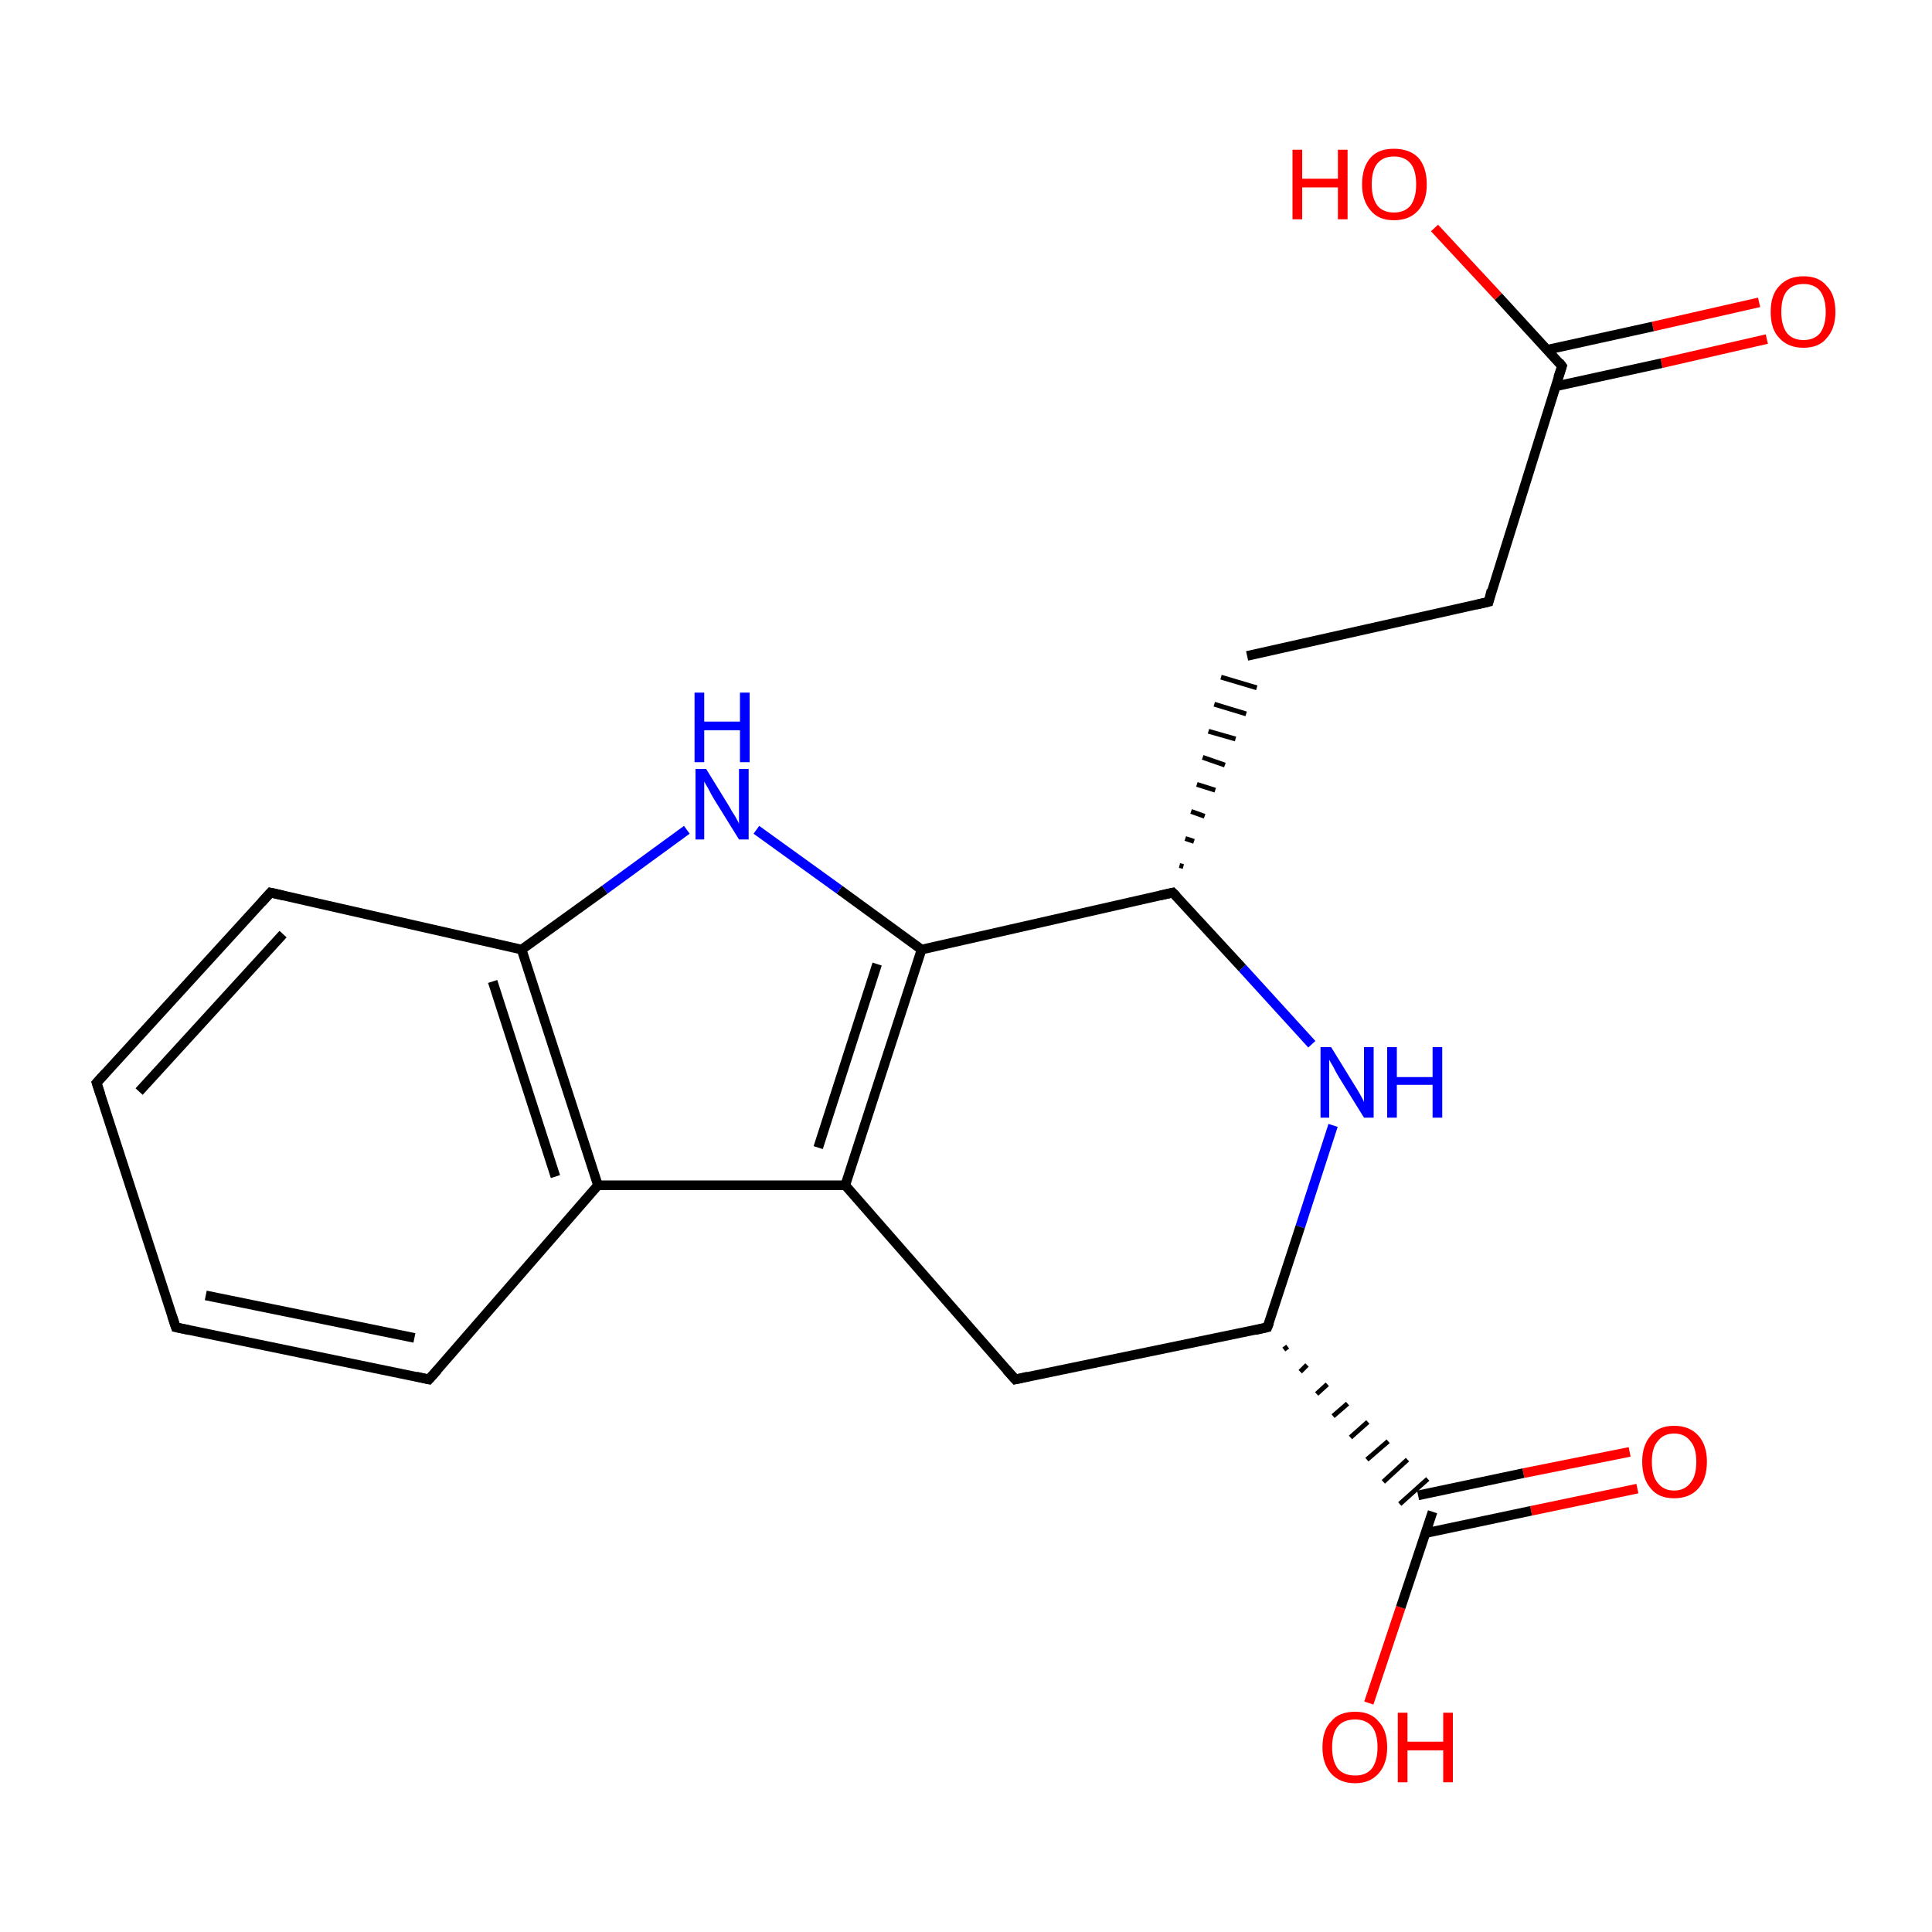 <?xml version='1.0' encoding='iso-8859-1'?>
<svg version='1.1' baseProfile='full'
              xmlns='http://www.w3.org/2000/svg'
                      xmlns:rdkit='http://www.rdkit.org/xml'
                      xmlns:xlink='http://www.w3.org/1999/xlink'
                  xml:space='preserve'
width='200px' height='200px' viewBox='0 0 200 200'>
<!-- END OF HEADER -->
<rect style='opacity:1.0;fill:#FFFFFF;stroke:none' width='200.0' height='200.0' x='0.0' y='0.0'> </rect>
<path class='bond-0 atom-20 atom-14' d='M 169.5,154.1 L 158.5,156.4' style='fill:none;fill-rule:evenodd;stroke:#FF0000;stroke-width:1.0px;stroke-linecap:butt;stroke-linejoin:miter;stroke-opacity:1' />
<path class='bond-0 atom-20 atom-14' d='M 158.5,156.4 L 147.6,158.7' style='fill:none;fill-rule:evenodd;stroke:#000000;stroke-width:1.0px;stroke-linecap:butt;stroke-linejoin:miter;stroke-opacity:1' />
<path class='bond-0 atom-20 atom-14' d='M 168.7,150.3 L 157.7,152.5' style='fill:none;fill-rule:evenodd;stroke:#FF0000;stroke-width:1.0px;stroke-linecap:butt;stroke-linejoin:miter;stroke-opacity:1' />
<path class='bond-0 atom-20 atom-14' d='M 157.7,152.5 L 146.8,154.8' style='fill:none;fill-rule:evenodd;stroke:#000000;stroke-width:1.0px;stroke-linecap:butt;stroke-linejoin:miter;stroke-opacity:1' />
<path class='bond-1 atom-19 atom-14' d='M 141.7,176.3 L 145.0,166.4' style='fill:none;fill-rule:evenodd;stroke:#FF0000;stroke-width:1.0px;stroke-linecap:butt;stroke-linejoin:miter;stroke-opacity:1' />
<path class='bond-1 atom-19 atom-14' d='M 145.0,166.4 L 148.3,156.5' style='fill:none;fill-rule:evenodd;stroke:#000000;stroke-width:1.0px;stroke-linecap:butt;stroke-linejoin:miter;stroke-opacity:1' />
<path class='bond-2 atom-4 atom-14' d='M 132.9,139.7 L 133.3,139.4' style='fill:none;fill-rule:evenodd;stroke:#000000;stroke-width:0.5px;stroke-linecap:butt;stroke-linejoin:miter;stroke-opacity:1' />
<path class='bond-2 atom-4 atom-14' d='M 134.6,142.0 L 135.3,141.3' style='fill:none;fill-rule:evenodd;stroke:#000000;stroke-width:0.5px;stroke-linecap:butt;stroke-linejoin:miter;stroke-opacity:1' />
<path class='bond-2 atom-4 atom-14' d='M 136.3,144.3 L 137.4,143.3' style='fill:none;fill-rule:evenodd;stroke:#000000;stroke-width:0.5px;stroke-linecap:butt;stroke-linejoin:miter;stroke-opacity:1' />
<path class='bond-2 atom-4 atom-14' d='M 138.0,146.6 L 139.5,145.3' style='fill:none;fill-rule:evenodd;stroke:#000000;stroke-width:0.5px;stroke-linecap:butt;stroke-linejoin:miter;stroke-opacity:1' />
<path class='bond-2 atom-4 atom-14' d='M 139.8,148.8 L 141.6,147.2' style='fill:none;fill-rule:evenodd;stroke:#000000;stroke-width:0.5px;stroke-linecap:butt;stroke-linejoin:miter;stroke-opacity:1' />
<path class='bond-2 atom-4 atom-14' d='M 141.5,151.1 L 143.7,149.2' style='fill:none;fill-rule:evenodd;stroke:#000000;stroke-width:0.5px;stroke-linecap:butt;stroke-linejoin:miter;stroke-opacity:1' />
<path class='bond-2 atom-4 atom-14' d='M 143.2,153.4 L 145.7,151.1' style='fill:none;fill-rule:evenodd;stroke:#000000;stroke-width:0.5px;stroke-linecap:butt;stroke-linejoin:miter;stroke-opacity:1' />
<path class='bond-2 atom-4 atom-14' d='M 144.9,155.7 L 147.8,153.1' style='fill:none;fill-rule:evenodd;stroke:#000000;stroke-width:0.5px;stroke-linecap:butt;stroke-linejoin:miter;stroke-opacity:1' />
<path class='bond-3 atom-15 atom-4' d='M 138.0,116.5 L 134.6,127.0' style='fill:none;fill-rule:evenodd;stroke:#0000FF;stroke-width:1.0px;stroke-linecap:butt;stroke-linejoin:miter;stroke-opacity:1' />
<path class='bond-3 atom-15 atom-4' d='M 134.6,127.0 L 131.2,137.4' style='fill:none;fill-rule:evenodd;stroke:#000000;stroke-width:1.0px;stroke-linecap:butt;stroke-linejoin:miter;stroke-opacity:1' />
<path class='bond-4 atom-15 atom-0' d='M 135.8,108.1 L 128.6,100.2' style='fill:none;fill-rule:evenodd;stroke:#0000FF;stroke-width:1.0px;stroke-linecap:butt;stroke-linejoin:miter;stroke-opacity:1' />
<path class='bond-4 atom-15 atom-0' d='M 128.6,100.2 L 121.4,92.4' style='fill:none;fill-rule:evenodd;stroke:#000000;stroke-width:1.0px;stroke-linecap:butt;stroke-linejoin:miter;stroke-opacity:1' />
<path class='bond-5 atom-4 atom-5' d='M 131.2,137.4 L 105.1,142.8' style='fill:none;fill-rule:evenodd;stroke:#000000;stroke-width:1.0px;stroke-linecap:butt;stroke-linejoin:miter;stroke-opacity:1' />
<path class='bond-6 atom-0 atom-1' d='M 122.5,89.7 L 122.1,89.6' style='fill:none;fill-rule:evenodd;stroke:#000000;stroke-width:0.5px;stroke-linecap:butt;stroke-linejoin:miter;stroke-opacity:1' />
<path class='bond-6 atom-0 atom-1' d='M 123.6,87.1 L 122.7,86.8' style='fill:none;fill-rule:evenodd;stroke:#000000;stroke-width:0.5px;stroke-linecap:butt;stroke-linejoin:miter;stroke-opacity:1' />
<path class='bond-6 atom-0 atom-1' d='M 124.7,84.5 L 123.3,84.0' style='fill:none;fill-rule:evenodd;stroke:#000000;stroke-width:0.5px;stroke-linecap:butt;stroke-linejoin:miter;stroke-opacity:1' />
<path class='bond-6 atom-0 atom-1' d='M 125.8,81.8 L 123.9,81.2' style='fill:none;fill-rule:evenodd;stroke:#000000;stroke-width:0.5px;stroke-linecap:butt;stroke-linejoin:miter;stroke-opacity:1' />
<path class='bond-6 atom-0 atom-1' d='M 126.8,79.2 L 124.5,78.4' style='fill:none;fill-rule:evenodd;stroke:#000000;stroke-width:0.5px;stroke-linecap:butt;stroke-linejoin:miter;stroke-opacity:1' />
<path class='bond-6 atom-0 atom-1' d='M 127.9,76.5 L 125.1,75.7' style='fill:none;fill-rule:evenodd;stroke:#000000;stroke-width:0.5px;stroke-linecap:butt;stroke-linejoin:miter;stroke-opacity:1' />
<path class='bond-6 atom-0 atom-1' d='M 129.0,73.9 L 125.7,72.9' style='fill:none;fill-rule:evenodd;stroke:#000000;stroke-width:0.5px;stroke-linecap:butt;stroke-linejoin:miter;stroke-opacity:1' />
<path class='bond-6 atom-0 atom-1' d='M 130.1,71.2 L 126.4,70.1' style='fill:none;fill-rule:evenodd;stroke:#000000;stroke-width:0.5px;stroke-linecap:butt;stroke-linejoin:miter;stroke-opacity:1' />
<path class='bond-7 atom-0 atom-7' d='M 121.4,92.4 L 95.4,98.3' style='fill:none;fill-rule:evenodd;stroke:#000000;stroke-width:1.0px;stroke-linecap:butt;stroke-linejoin:miter;stroke-opacity:1' />
<path class='bond-8 atom-1 atom-2' d='M 129.1,67.9 L 154.1,62.3' style='fill:none;fill-rule:evenodd;stroke:#000000;stroke-width:1.0px;stroke-linecap:butt;stroke-linejoin:miter;stroke-opacity:1' />
<path class='bond-9 atom-7 atom-16' d='M 95.4,98.3 L 86.9,92.1' style='fill:none;fill-rule:evenodd;stroke:#000000;stroke-width:1.0px;stroke-linecap:butt;stroke-linejoin:miter;stroke-opacity:1' />
<path class='bond-9 atom-7 atom-16' d='M 86.9,92.1 L 78.3,85.9' style='fill:none;fill-rule:evenodd;stroke:#0000FF;stroke-width:1.0px;stroke-linecap:butt;stroke-linejoin:miter;stroke-opacity:1' />
<path class='bond-10 atom-7 atom-6' d='M 95.4,98.3 L 87.5,122.7' style='fill:none;fill-rule:evenodd;stroke:#000000;stroke-width:1.0px;stroke-linecap:butt;stroke-linejoin:miter;stroke-opacity:1' />
<path class='bond-10 atom-7 atom-6' d='M 90.8,99.8 L 84.7,118.8' style='fill:none;fill-rule:evenodd;stroke:#000000;stroke-width:1.0px;stroke-linecap:butt;stroke-linejoin:miter;stroke-opacity:1' />
<path class='bond-11 atom-5 atom-6' d='M 105.1,142.8 L 87.5,122.7' style='fill:none;fill-rule:evenodd;stroke:#000000;stroke-width:1.0px;stroke-linecap:butt;stroke-linejoin:miter;stroke-opacity:1' />
<path class='bond-12 atom-16 atom-8' d='M 71.1,85.9 L 62.6,92.1' style='fill:none;fill-rule:evenodd;stroke:#0000FF;stroke-width:1.0px;stroke-linecap:butt;stroke-linejoin:miter;stroke-opacity:1' />
<path class='bond-12 atom-16 atom-8' d='M 62.6,92.1 L 54.0,98.3' style='fill:none;fill-rule:evenodd;stroke:#000000;stroke-width:1.0px;stroke-linecap:butt;stroke-linejoin:miter;stroke-opacity:1' />
<path class='bond-13 atom-6 atom-13' d='M 87.5,122.7 L 61.9,122.7' style='fill:none;fill-rule:evenodd;stroke:#000000;stroke-width:1.0px;stroke-linecap:butt;stroke-linejoin:miter;stroke-opacity:1' />
<path class='bond-14 atom-2 atom-3' d='M 154.1,62.3 L 161.7,37.9' style='fill:none;fill-rule:evenodd;stroke:#000000;stroke-width:1.0px;stroke-linecap:butt;stroke-linejoin:miter;stroke-opacity:1' />
<path class='bond-15 atom-17 atom-3' d='M 182.9,35.1 L 172.0,37.6' style='fill:none;fill-rule:evenodd;stroke:#FF0000;stroke-width:1.0px;stroke-linecap:butt;stroke-linejoin:miter;stroke-opacity:1' />
<path class='bond-15 atom-17 atom-3' d='M 172.0,37.6 L 161.0,40.0' style='fill:none;fill-rule:evenodd;stroke:#000000;stroke-width:1.0px;stroke-linecap:butt;stroke-linejoin:miter;stroke-opacity:1' />
<path class='bond-15 atom-17 atom-3' d='M 182.1,31.3 L 171.1,33.8' style='fill:none;fill-rule:evenodd;stroke:#FF0000;stroke-width:1.0px;stroke-linecap:butt;stroke-linejoin:miter;stroke-opacity:1' />
<path class='bond-15 atom-17 atom-3' d='M 171.1,33.8 L 160.2,36.2' style='fill:none;fill-rule:evenodd;stroke:#000000;stroke-width:1.0px;stroke-linecap:butt;stroke-linejoin:miter;stroke-opacity:1' />
<path class='bond-16 atom-3 atom-18' d='M 161.7,37.9 L 155.1,30.7' style='fill:none;fill-rule:evenodd;stroke:#000000;stroke-width:1.0px;stroke-linecap:butt;stroke-linejoin:miter;stroke-opacity:1' />
<path class='bond-16 atom-3 atom-18' d='M 155.1,30.7 L 148.5,23.6' style='fill:none;fill-rule:evenodd;stroke:#FF0000;stroke-width:1.0px;stroke-linecap:butt;stroke-linejoin:miter;stroke-opacity:1' />
<path class='bond-17 atom-8 atom-13' d='M 54.0,98.3 L 61.9,122.7' style='fill:none;fill-rule:evenodd;stroke:#000000;stroke-width:1.0px;stroke-linecap:butt;stroke-linejoin:miter;stroke-opacity:1' />
<path class='bond-17 atom-8 atom-13' d='M 51.0,101.6 L 57.5,121.8' style='fill:none;fill-rule:evenodd;stroke:#000000;stroke-width:1.0px;stroke-linecap:butt;stroke-linejoin:miter;stroke-opacity:1' />
<path class='bond-18 atom-8 atom-9' d='M 54.0,98.3 L 28.0,92.4' style='fill:none;fill-rule:evenodd;stroke:#000000;stroke-width:1.0px;stroke-linecap:butt;stroke-linejoin:miter;stroke-opacity:1' />
<path class='bond-19 atom-13 atom-12' d='M 61.9,122.7 L 44.4,142.8' style='fill:none;fill-rule:evenodd;stroke:#000000;stroke-width:1.0px;stroke-linecap:butt;stroke-linejoin:miter;stroke-opacity:1' />
<path class='bond-20 atom-9 atom-10' d='M 28.0,92.4 L 10.0,112.1' style='fill:none;fill-rule:evenodd;stroke:#000000;stroke-width:1.0px;stroke-linecap:butt;stroke-linejoin:miter;stroke-opacity:1' />
<path class='bond-20 atom-9 atom-10' d='M 29.3,96.7 L 14.4,113.0' style='fill:none;fill-rule:evenodd;stroke:#000000;stroke-width:1.0px;stroke-linecap:butt;stroke-linejoin:miter;stroke-opacity:1' />
<path class='bond-21 atom-12 atom-11' d='M 44.4,142.8 L 18.2,137.4' style='fill:none;fill-rule:evenodd;stroke:#000000;stroke-width:1.0px;stroke-linecap:butt;stroke-linejoin:miter;stroke-opacity:1' />
<path class='bond-21 atom-12 atom-11' d='M 42.9,138.5 L 21.3,134.1' style='fill:none;fill-rule:evenodd;stroke:#000000;stroke-width:1.0px;stroke-linecap:butt;stroke-linejoin:miter;stroke-opacity:1' />
<path class='bond-22 atom-10 atom-11' d='M 10.0,112.1 L 18.2,137.4' style='fill:none;fill-rule:evenodd;stroke:#000000;stroke-width:1.0px;stroke-linecap:butt;stroke-linejoin:miter;stroke-opacity:1' />
<path d='M 121.8,92.8 L 121.4,92.4 L 120.1,92.7' style='fill:none;stroke:#000000;stroke-width:1.0px;stroke-linecap:butt;stroke-linejoin:miter;stroke-opacity:1;' />
<path d='M 152.8,62.6 L 154.1,62.3 L 154.4,61.1' style='fill:none;stroke:#000000;stroke-width:1.0px;stroke-linecap:butt;stroke-linejoin:miter;stroke-opacity:1;' />
<path d='M 161.3,39.1 L 161.7,37.9 L 161.4,37.5' style='fill:none;stroke:#000000;stroke-width:1.0px;stroke-linecap:butt;stroke-linejoin:miter;stroke-opacity:1;' />
<path d='M 131.4,136.9 L 131.2,137.4 L 129.9,137.7' style='fill:none;stroke:#000000;stroke-width:1.0px;stroke-linecap:butt;stroke-linejoin:miter;stroke-opacity:1;' />
<path d='M 106.4,142.5 L 105.1,142.8 L 104.2,141.8' style='fill:none;stroke:#000000;stroke-width:1.0px;stroke-linecap:butt;stroke-linejoin:miter;stroke-opacity:1;' />
<path d='M 29.3,92.7 L 28.0,92.4 L 27.1,93.4' style='fill:none;stroke:#000000;stroke-width:1.0px;stroke-linecap:butt;stroke-linejoin:miter;stroke-opacity:1;' />
<path d='M 10.9,111.1 L 10.0,112.1 L 10.4,113.3' style='fill:none;stroke:#000000;stroke-width:1.0px;stroke-linecap:butt;stroke-linejoin:miter;stroke-opacity:1;' />
<path d='M 19.6,137.7 L 18.2,137.4 L 17.8,136.2' style='fill:none;stroke:#000000;stroke-width:1.0px;stroke-linecap:butt;stroke-linejoin:miter;stroke-opacity:1;' />
<path d='M 45.3,141.8 L 44.4,142.8 L 43.1,142.5' style='fill:none;stroke:#000000;stroke-width:1.0px;stroke-linecap:butt;stroke-linejoin:miter;stroke-opacity:1;' />
<path class='atom-15' d='M 137.8 108.4
L 140.2 112.3
Q 140.4 112.6, 140.8 113.3
Q 141.2 114.0, 141.2 114.1
L 141.2 108.4
L 142.2 108.4
L 142.2 115.7
L 141.2 115.7
L 138.6 111.5
Q 138.3 111.0, 138.0 110.4
Q 137.7 109.9, 137.6 109.7
L 137.6 115.7
L 136.7 115.7
L 136.7 108.4
L 137.8 108.4
' fill='#0000FF'/>
<path class='atom-15' d='M 143.6 108.4
L 144.6 108.4
L 144.6 111.5
L 148.3 111.5
L 148.3 108.4
L 149.3 108.4
L 149.3 115.7
L 148.3 115.7
L 148.3 112.3
L 144.6 112.3
L 144.6 115.7
L 143.6 115.7
L 143.6 108.4
' fill='#0000FF'/>
<path class='atom-16' d='M 73.1 79.6
L 75.5 83.5
Q 75.7 83.9, 76.1 84.5
Q 76.5 85.2, 76.5 85.3
L 76.5 79.6
L 77.5 79.6
L 77.5 86.9
L 76.5 86.9
L 73.9 82.7
Q 73.6 82.2, 73.3 81.6
Q 73.0 81.1, 72.9 80.9
L 72.9 86.9
L 72.0 86.9
L 72.0 79.6
L 73.1 79.6
' fill='#0000FF'/>
<path class='atom-16' d='M 71.9 71.7
L 72.9 71.7
L 72.9 74.7
L 76.6 74.7
L 76.6 71.7
L 77.6 71.7
L 77.6 78.9
L 76.6 78.9
L 76.6 75.6
L 72.9 75.6
L 72.9 78.9
L 71.9 78.9
L 71.9 71.7
' fill='#0000FF'/>
<path class='atom-17' d='M 183.3 32.3
Q 183.3 30.5, 184.2 29.6
Q 185.1 28.6, 186.7 28.6
Q 188.3 28.6, 189.1 29.6
Q 190.0 30.5, 190.0 32.3
Q 190.0 34.0, 189.1 35.0
Q 188.3 36.0, 186.7 36.0
Q 185.1 36.0, 184.2 35.0
Q 183.3 34.1, 183.3 32.3
M 186.7 35.2
Q 187.8 35.2, 188.4 34.5
Q 189.0 33.7, 189.0 32.3
Q 189.0 30.9, 188.4 30.1
Q 187.8 29.4, 186.7 29.4
Q 185.6 29.4, 185.0 30.1
Q 184.4 30.8, 184.4 32.3
Q 184.4 33.7, 185.0 34.5
Q 185.6 35.2, 186.7 35.2
' fill='#FF0000'/>
<path class='atom-18' d='M 133.8 15.5
L 134.8 15.5
L 134.8 18.5
L 138.5 18.5
L 138.5 15.5
L 139.5 15.5
L 139.5 22.7
L 138.5 22.7
L 138.5 19.4
L 134.8 19.4
L 134.8 22.7
L 133.8 22.7
L 133.8 15.5
' fill='#FF0000'/>
<path class='atom-18' d='M 141.0 19.1
Q 141.0 17.3, 141.9 16.3
Q 142.7 15.4, 144.3 15.4
Q 145.9 15.4, 146.8 16.3
Q 147.7 17.3, 147.7 19.1
Q 147.7 20.8, 146.8 21.8
Q 145.9 22.8, 144.3 22.8
Q 142.7 22.8, 141.9 21.8
Q 141.0 20.8, 141.0 19.1
M 144.3 22.0
Q 145.4 22.0, 146.0 21.3
Q 146.6 20.5, 146.6 19.1
Q 146.6 17.6, 146.0 16.9
Q 145.4 16.2, 144.3 16.2
Q 143.2 16.2, 142.6 16.9
Q 142.0 17.6, 142.0 19.1
Q 142.0 20.5, 142.6 21.3
Q 143.2 22.0, 144.3 22.0
' fill='#FF0000'/>
<path class='atom-19' d='M 136.9 180.9
Q 136.9 179.1, 137.8 178.2
Q 138.6 177.2, 140.3 177.2
Q 141.9 177.2, 142.7 178.2
Q 143.6 179.1, 143.6 180.9
Q 143.6 182.6, 142.7 183.6
Q 141.8 184.6, 140.3 184.6
Q 138.7 184.6, 137.8 183.6
Q 136.9 182.6, 136.9 180.9
M 140.3 183.8
Q 141.4 183.8, 142.0 183.1
Q 142.6 182.3, 142.6 180.9
Q 142.6 179.4, 142.0 178.7
Q 141.4 178.0, 140.3 178.0
Q 139.1 178.0, 138.5 178.7
Q 137.9 179.4, 137.9 180.9
Q 137.9 182.3, 138.5 183.1
Q 139.1 183.8, 140.3 183.8
' fill='#FF0000'/>
<path class='atom-19' d='M 144.7 177.3
L 145.7 177.3
L 145.7 180.3
L 149.4 180.3
L 149.4 177.3
L 150.4 177.3
L 150.4 184.5
L 149.4 184.5
L 149.4 181.2
L 145.7 181.2
L 145.7 184.5
L 144.7 184.5
L 144.7 177.3
' fill='#FF0000'/>
<path class='atom-20' d='M 170.0 151.3
Q 170.0 149.6, 170.9 148.6
Q 171.7 147.6, 173.3 147.6
Q 174.9 147.6, 175.8 148.6
Q 176.7 149.6, 176.7 151.3
Q 176.7 153.1, 175.8 154.1
Q 174.9 155.1, 173.3 155.1
Q 171.7 155.1, 170.9 154.1
Q 170.0 153.1, 170.0 151.3
M 173.3 154.3
Q 174.4 154.3, 175.0 153.5
Q 175.6 152.8, 175.6 151.3
Q 175.6 149.9, 175.0 149.2
Q 174.4 148.4, 173.3 148.4
Q 172.2 148.4, 171.6 149.2
Q 171.0 149.9, 171.0 151.3
Q 171.0 152.8, 171.6 153.5
Q 172.2 154.3, 173.3 154.3
' fill='#FF0000'/>
</svg>
